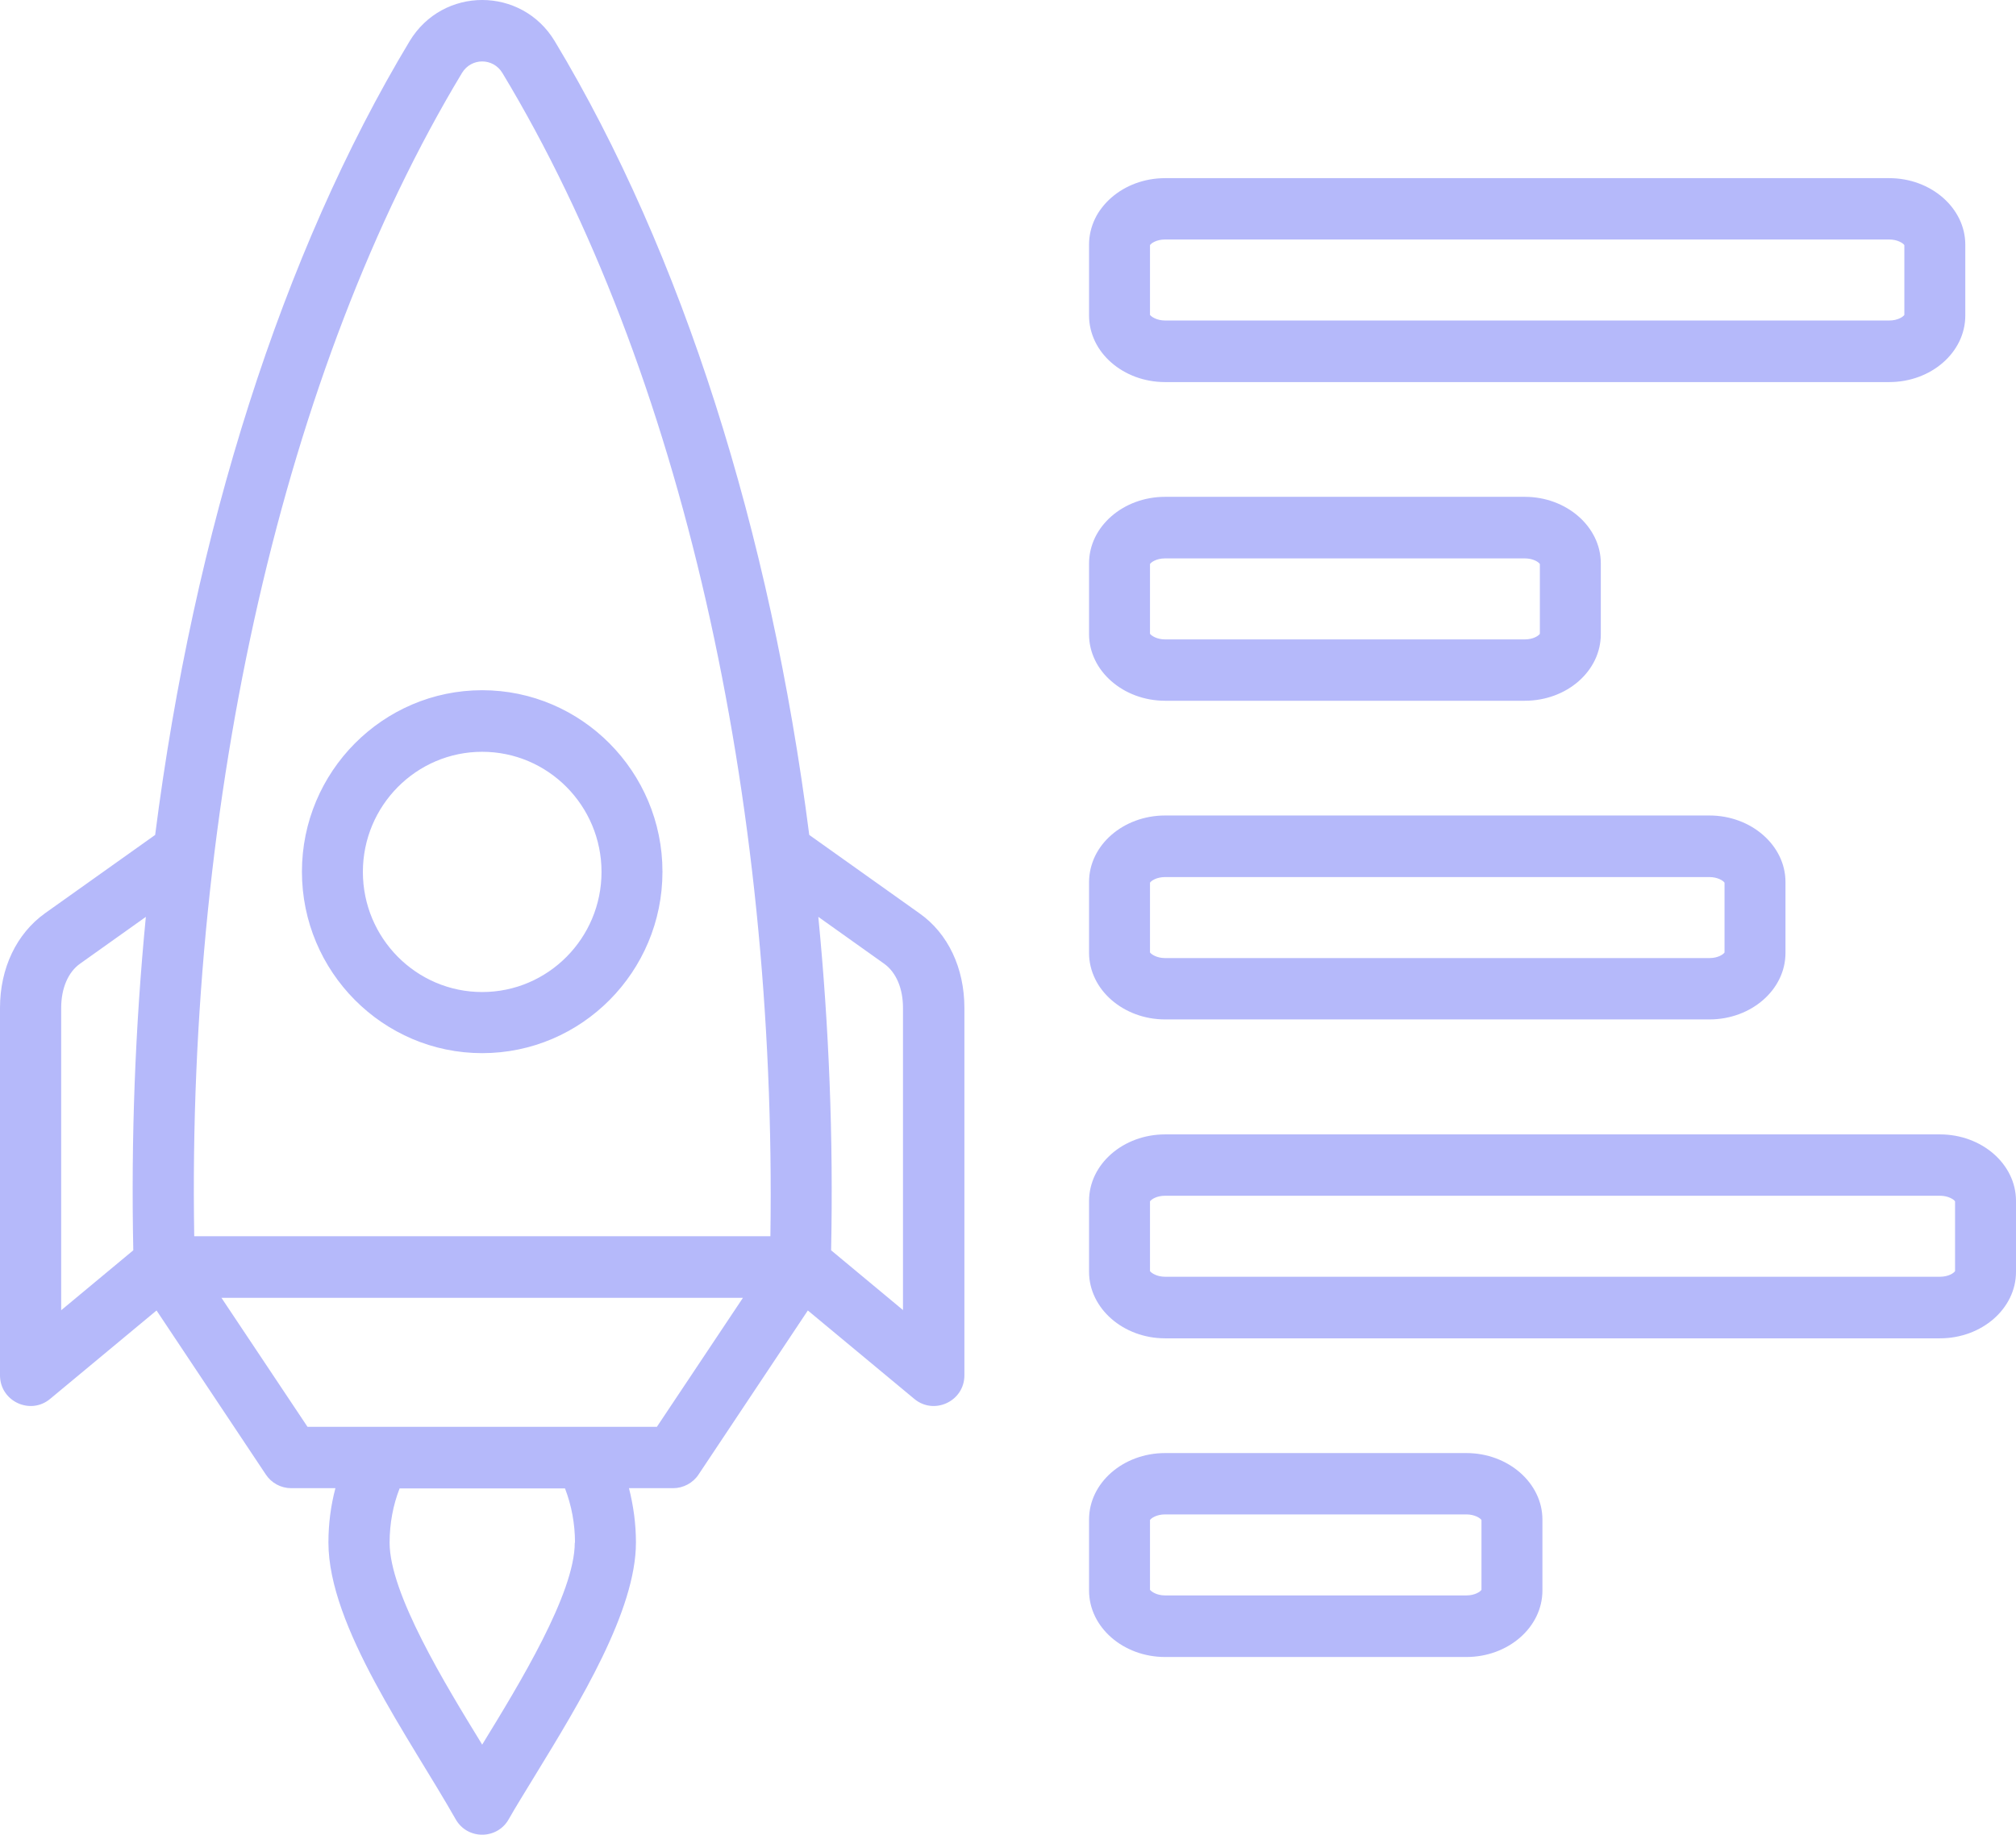 <?xml version="1.0" encoding="UTF-8"?> <svg xmlns="http://www.w3.org/2000/svg" width="78" height="71" viewBox="0 0 78 71" fill="none"><path fill-rule="evenodd" clip-rule="evenodd" d="M57.319 61.522C57.274 61.595 57.067 61.74 56.734 61.74H45.079C44.755 61.74 44.548 61.595 44.494 61.522V58.822C44.539 58.75 44.746 58.605 45.079 58.605H56.734C57.058 58.605 57.274 58.75 57.319 58.822V61.522ZM56.734 56.231H45.079C43.459 56.231 42.136 57.382 42.136 58.804V61.55C42.136 62.972 43.459 64.123 45.079 64.123H56.734C58.354 64.123 59.677 62.972 59.677 61.55V58.804C59.677 57.391 58.354 56.231 56.734 56.231ZM75.642 49.19C75.597 49.263 75.39 49.408 75.057 49.408H45.079C44.755 49.408 44.548 49.263 44.494 49.19V46.49C44.539 46.418 44.746 46.273 45.079 46.273H75.057C75.381 46.273 75.597 46.418 75.642 46.49V49.19ZM75.057 43.899H45.079C43.459 43.899 42.136 45.05 42.136 46.472V49.218C42.136 50.631 43.459 51.791 45.079 51.791H75.057C76.677 51.791 78 50.64 78 49.218V46.472C78 45.05 76.677 43.899 75.057 43.899ZM44.494 34.158C44.539 34.086 44.746 33.941 45.079 33.941H66.138C66.462 33.941 66.678 34.086 66.723 34.158V36.859C66.678 36.931 66.471 37.076 66.138 37.076H45.079C44.755 37.076 44.548 36.931 44.494 36.859V34.158ZM45.079 39.45H66.138C67.758 39.45 69.081 38.299 69.081 36.877V34.131C69.081 32.718 67.758 31.558 66.138 31.558H45.079C43.459 31.558 42.136 32.709 42.136 34.131V36.877C42.136 38.29 43.459 39.45 45.079 39.45ZM44.494 21.827C44.539 21.754 44.746 21.609 45.079 21.609H58.993C59.326 21.609 59.533 21.754 59.578 21.827V24.527C59.533 24.599 59.326 24.744 58.993 24.744H45.079C44.755 24.744 44.548 24.599 44.494 24.527V21.827ZM45.079 27.118H58.993C60.622 27.118 61.936 25.967 61.936 24.545V21.799C61.936 20.386 60.613 19.226 58.993 19.226H45.079C43.459 19.226 42.136 20.377 42.136 21.799V24.545C42.136 25.958 43.459 27.118 45.079 27.118ZM44.494 9.486C44.539 9.413 44.746 9.268 45.079 9.268H73.095C73.419 9.268 73.635 9.413 73.68 9.486V12.186C73.635 12.258 73.428 12.403 73.095 12.403H45.079C44.755 12.403 44.548 12.258 44.494 12.186V9.486ZM45.079 14.786H73.095C74.715 14.786 76.038 13.636 76.038 12.213V9.467C76.038 8.054 74.715 6.894 73.095 6.894H45.079C43.459 6.894 42.136 8.045 42.136 9.467V12.213C42.136 13.636 43.459 14.786 45.079 14.786ZM18.656 29.093C21.203 29.093 23.273 31.177 23.273 33.742C23.273 36.306 21.203 38.39 18.656 38.39C16.109 38.39 14.04 36.306 14.04 33.742C14.04 31.177 16.109 29.093 18.656 29.093ZM18.656 40.755C22.508 40.755 25.631 37.602 25.631 33.733C25.631 29.864 22.499 26.71 18.656 26.71C14.813 26.71 11.682 29.864 11.682 33.733C11.682 37.602 14.813 40.755 18.656 40.755ZM34.946 50.704L32.156 48.384C32.246 44.044 32.075 39.722 31.661 35.481L34.208 37.294C34.676 37.629 34.937 38.254 34.937 39.006V50.704H34.946ZM25.415 55.216H11.898L8.568 50.223H28.745L25.415 55.216ZM22.238 59.701C22.238 61.658 20.096 65.165 18.674 67.484C18.674 67.493 18.656 67.502 18.656 67.521C18.656 67.512 18.647 67.502 18.638 67.484C17.216 65.165 15.074 61.658 15.074 59.701C15.074 58.958 15.209 58.242 15.461 57.599H21.86C22.112 58.251 22.247 58.967 22.247 59.701H22.238ZM2.367 39.006C2.367 38.245 2.637 37.62 3.096 37.294L5.643 35.481C5.229 39.74 5.067 44.044 5.157 48.384L2.367 50.704V39.006ZM17.873 2.826C10.971 14.288 7.227 30.878 7.515 47.84H29.807C30.059 30.851 26.369 14.306 19.439 2.826C19.079 2.228 18.233 2.228 17.873 2.826ZM35.576 35.345L31.31 32.31C29.807 20.558 26.396 9.794 21.464 1.594C20.186 -0.527 17.135 -0.536 15.848 1.594C10.917 9.794 7.506 20.558 6.003 32.31L1.737 35.345C0.639 36.134 0 37.466 0 39.006V53.222C0 54.228 1.17 54.772 1.935 54.138L6.057 50.713L10.287 57.064C10.503 57.391 10.872 57.59 11.268 57.59H12.977C12.797 58.27 12.707 58.976 12.707 59.692C12.707 62.945 15.857 67.276 17.63 70.402C18.08 71.199 19.232 71.199 19.682 70.402C19.943 69.94 20.294 69.378 20.69 68.726C22.436 65.871 24.605 62.329 24.605 59.692C24.605 58.967 24.506 58.26 24.335 57.59H26.045C26.432 57.59 26.81 57.391 27.026 57.064L31.256 50.713L35.378 54.138C36.143 54.772 37.313 54.228 37.313 53.222V39.006C37.313 37.466 36.683 36.125 35.576 35.345Z" fill="#B5B9FA"></path></svg> 